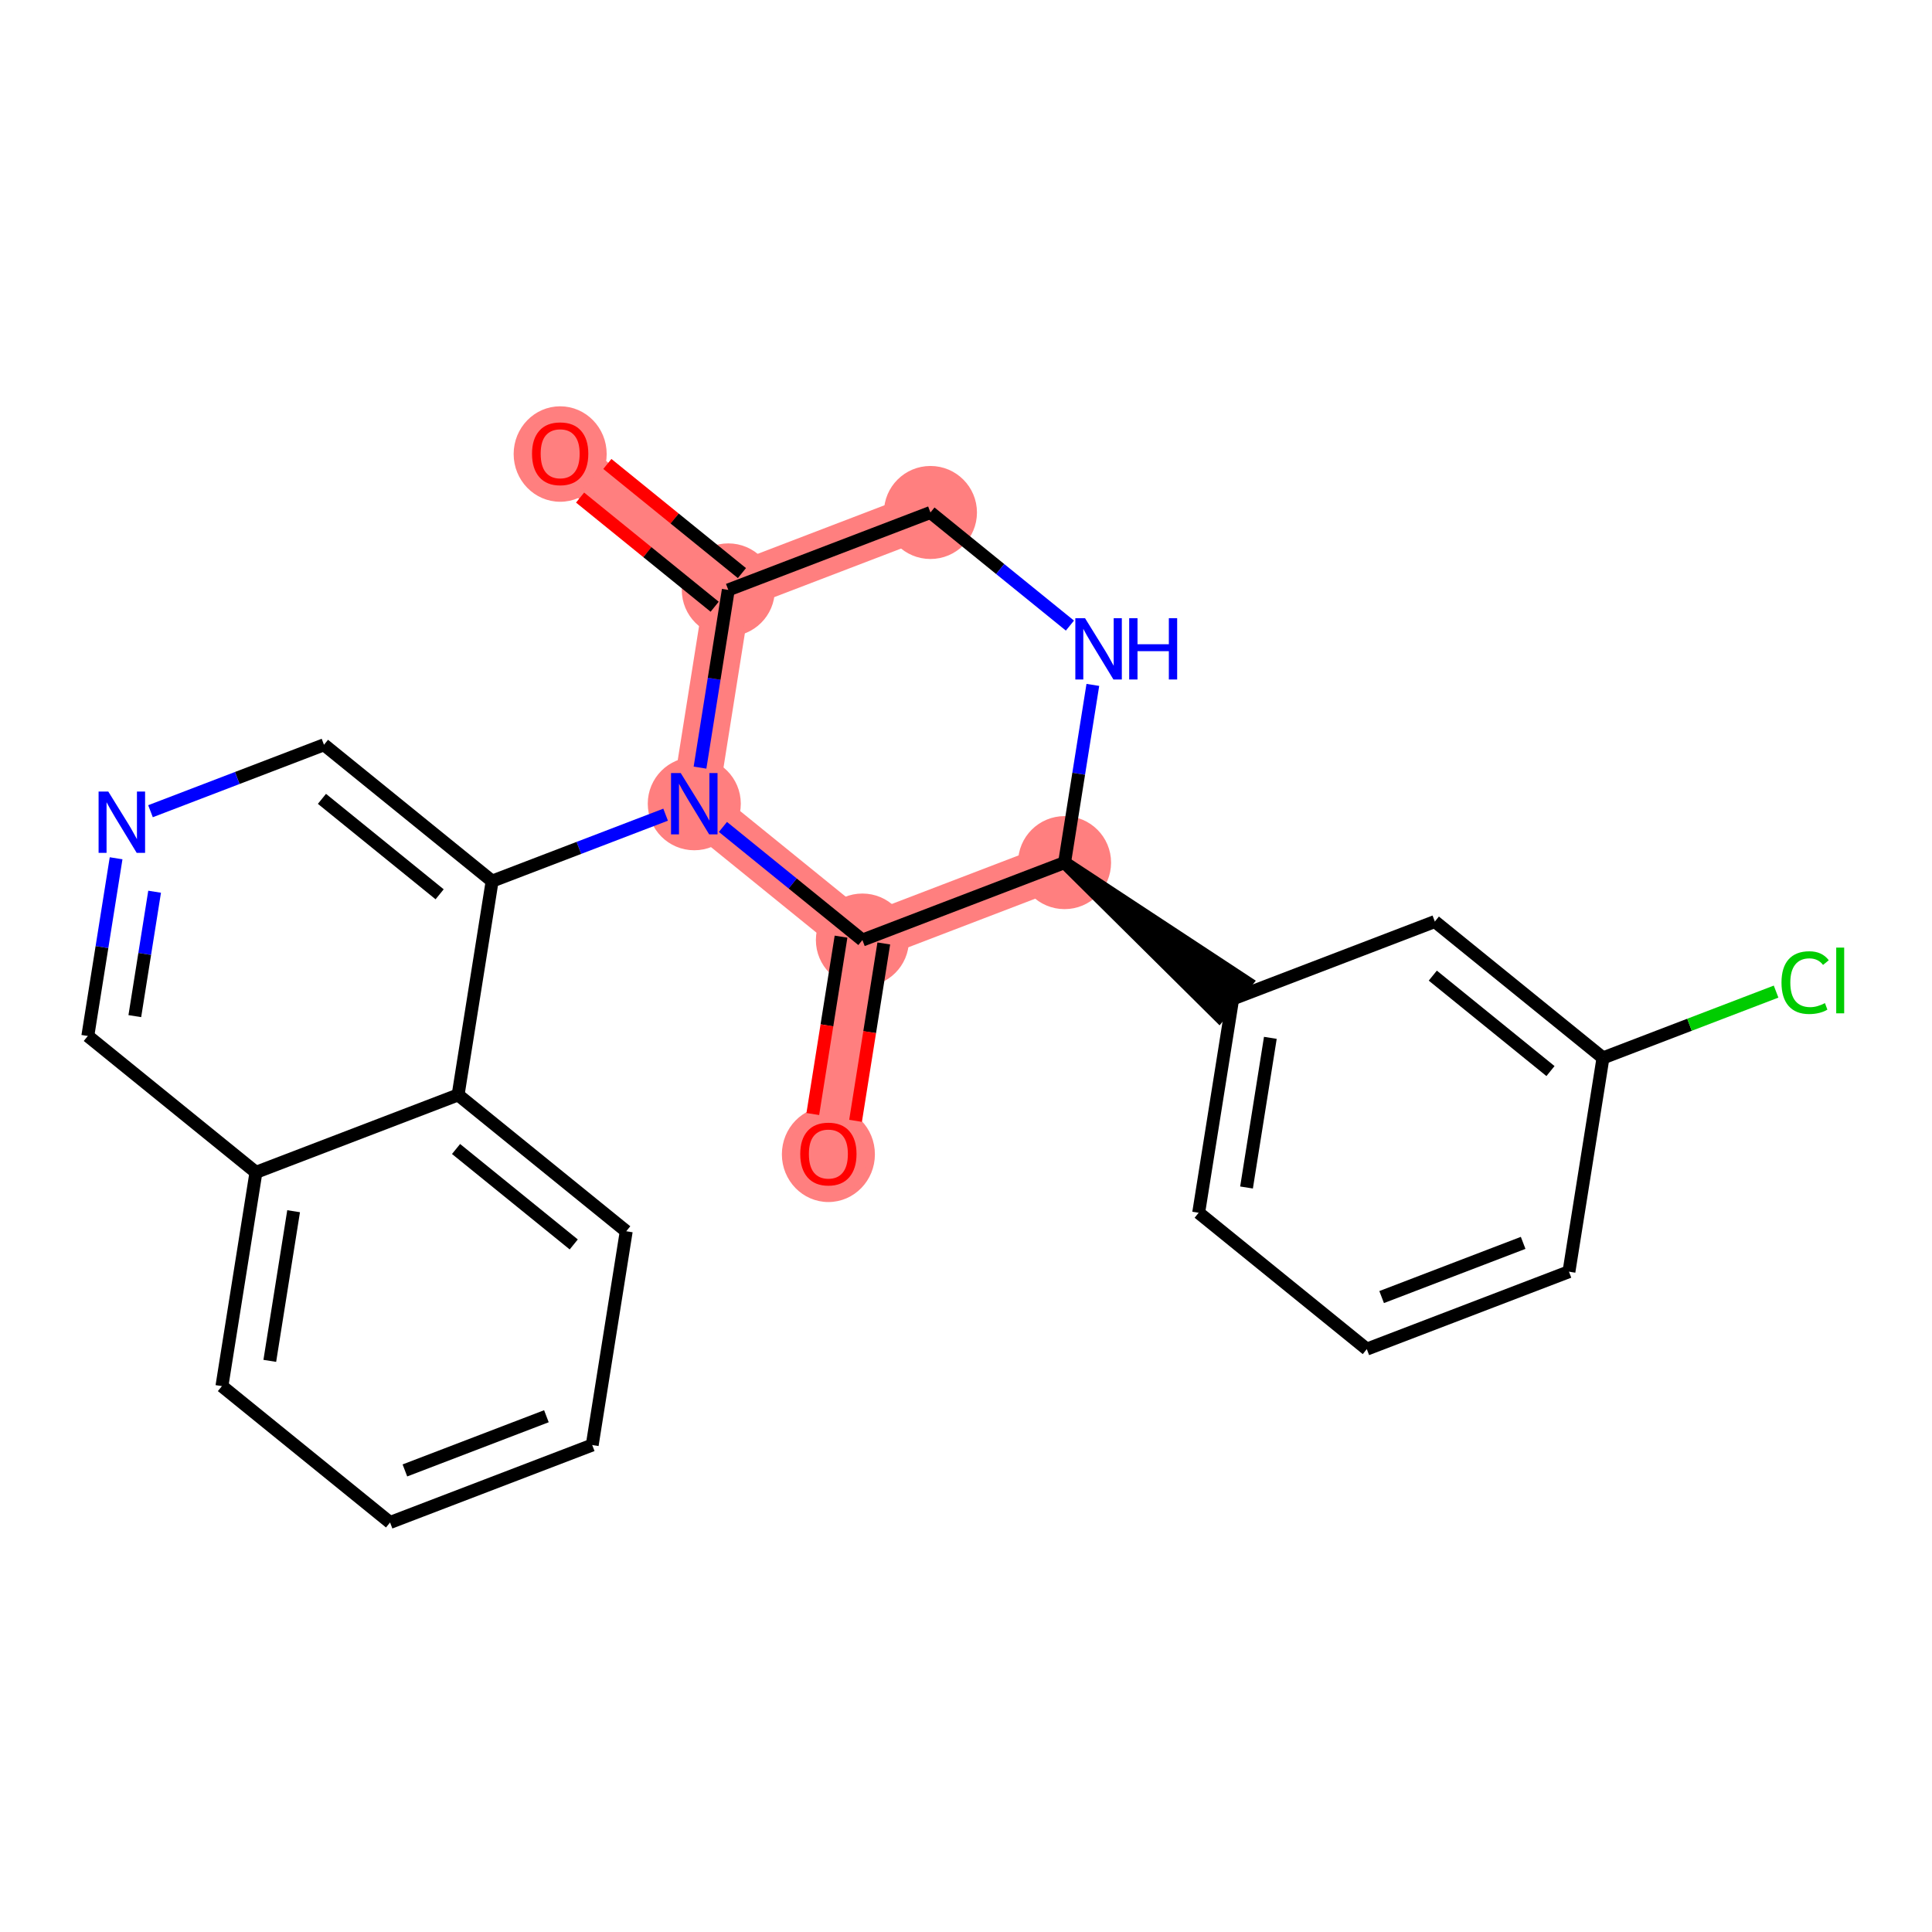 <?xml version='1.0' encoding='iso-8859-1'?>
<svg version='1.1' baseProfile='full'
              xmlns='http://www.w3.org/2000/svg'
                      xmlns:rdkit='http://www.rdkit.org/xml'
                      xmlns:xlink='http://www.w3.org/1999/xlink'
                  xml:space='preserve'
width='300px' height='300px' viewBox='0 0 300 300'>
<!-- END OF HEADER -->
<rect style='opacity:1.0;fill:#FFFFFF;stroke:none' width='300' height='300' x='0' y='0'> </rect>
<rect style='opacity:1.0;fill:#FFFFFF;stroke:none' width='300' height='300' x='0' y='0'> </rect>
<path d='M 86.982,70.428 L 113.089,91.601' style='fill:none;fill-rule:evenodd;stroke:#FF7F7F;stroke-width:7.2px;stroke-linecap:butt;stroke-linejoin:miter;stroke-opacity:1' />
<path d='M 113.089,91.601 L 144.479,79.578' style='fill:none;fill-rule:evenodd;stroke:#FF7F7F;stroke-width:7.2px;stroke-linecap:butt;stroke-linejoin:miter;stroke-opacity:1' />
<path d='M 113.089,91.601 L 107.807,124.798' style='fill:none;fill-rule:evenodd;stroke:#FF7F7F;stroke-width:7.2px;stroke-linecap:butt;stroke-linejoin:miter;stroke-opacity:1' />
<path d='M 165.304,133.947 L 133.914,145.971' style='fill:none;fill-rule:evenodd;stroke:#FF7F7F;stroke-width:7.2px;stroke-linecap:butt;stroke-linejoin:miter;stroke-opacity:1' />
<path d='M 133.914,145.971 L 128.632,179.167' style='fill:none;fill-rule:evenodd;stroke:#FF7F7F;stroke-width:7.2px;stroke-linecap:butt;stroke-linejoin:miter;stroke-opacity:1' />
<path d='M 133.914,145.971 L 107.807,124.798' style='fill:none;fill-rule:evenodd;stroke:#FF7F7F;stroke-width:7.2px;stroke-linecap:butt;stroke-linejoin:miter;stroke-opacity:1' />
<ellipse cx='86.982' cy='70.502' rx='6.723' ry='6.912'  style='fill:#FF7F7F;fill-rule:evenodd;stroke:#FF7F7F;stroke-width:1.0px;stroke-linecap:butt;stroke-linejoin:miter;stroke-opacity:1' />
<ellipse cx='113.089' cy='91.601' rx='6.723' ry='6.723'  style='fill:#FF7F7F;fill-rule:evenodd;stroke:#FF7F7F;stroke-width:1.0px;stroke-linecap:butt;stroke-linejoin:miter;stroke-opacity:1' />
<ellipse cx='144.479' cy='79.578' rx='6.723' ry='6.723'  style='fill:#FF7F7F;fill-rule:evenodd;stroke:#FF7F7F;stroke-width:1.0px;stroke-linecap:butt;stroke-linejoin:miter;stroke-opacity:1' />
<ellipse cx='165.304' cy='133.947' rx='6.723' ry='6.723'  style='fill:#FF7F7F;fill-rule:evenodd;stroke:#FF7F7F;stroke-width:1.0px;stroke-linecap:butt;stroke-linejoin:miter;stroke-opacity:1' />
<ellipse cx='133.914' cy='145.971' rx='6.723' ry='6.723'  style='fill:#FF7F7F;fill-rule:evenodd;stroke:#FF7F7F;stroke-width:1.0px;stroke-linecap:butt;stroke-linejoin:miter;stroke-opacity:1' />
<ellipse cx='128.632' cy='179.241' rx='6.723' ry='6.912'  style='fill:#FF7F7F;fill-rule:evenodd;stroke:#FF7F7F;stroke-width:1.0px;stroke-linecap:butt;stroke-linejoin:miter;stroke-opacity:1' />
<ellipse cx='107.807' cy='124.798' rx='6.723' ry='6.731'  style='fill:#FF7F7F;fill-rule:evenodd;stroke:#FF7F7F;stroke-width:1.0px;stroke-linecap:butt;stroke-linejoin:miter;stroke-opacity:1' />
<path class='bond-0 atom-0 atom-1' d='M 90.075,77.264 L 100.523,85.738' style='fill:none;fill-rule:evenodd;stroke:#FF0000;stroke-width:2.0px;stroke-linecap:butt;stroke-linejoin:miter;stroke-opacity:1' />
<path class='bond-0 atom-0 atom-1' d='M 100.523,85.738 L 110.972,94.212' style='fill:none;fill-rule:evenodd;stroke:#000000;stroke-width:2.0px;stroke-linecap:butt;stroke-linejoin:miter;stroke-opacity:1' />
<path class='bond-0 atom-0 atom-1' d='M 94.309,72.043 L 104.758,80.517' style='fill:none;fill-rule:evenodd;stroke:#FF0000;stroke-width:2.0px;stroke-linecap:butt;stroke-linejoin:miter;stroke-opacity:1' />
<path class='bond-0 atom-0 atom-1' d='M 104.758,80.517 L 115.207,88.991' style='fill:none;fill-rule:evenodd;stroke:#000000;stroke-width:2.0px;stroke-linecap:butt;stroke-linejoin:miter;stroke-opacity:1' />
<path class='bond-1 atom-1 atom-2' d='M 113.089,91.601 L 144.479,79.578' style='fill:none;fill-rule:evenodd;stroke:#000000;stroke-width:2.0px;stroke-linecap:butt;stroke-linejoin:miter;stroke-opacity:1' />
<path class='bond-24 atom-14 atom-1' d='M 108.698,119.197 L 110.894,105.399' style='fill:none;fill-rule:evenodd;stroke:#0000FF;stroke-width:2.0px;stroke-linecap:butt;stroke-linejoin:miter;stroke-opacity:1' />
<path class='bond-24 atom-14 atom-1' d='M 110.894,105.399 L 113.089,91.601' style='fill:none;fill-rule:evenodd;stroke:#000000;stroke-width:2.0px;stroke-linecap:butt;stroke-linejoin:miter;stroke-opacity:1' />
<path class='bond-2 atom-2 atom-3' d='M 144.479,79.578 L 155.308,88.36' style='fill:none;fill-rule:evenodd;stroke:#000000;stroke-width:2.0px;stroke-linecap:butt;stroke-linejoin:miter;stroke-opacity:1' />
<path class='bond-2 atom-2 atom-3' d='M 155.308,88.36 L 166.137,97.142' style='fill:none;fill-rule:evenodd;stroke:#0000FF;stroke-width:2.0px;stroke-linecap:butt;stroke-linejoin:miter;stroke-opacity:1' />
<path class='bond-3 atom-3 atom-4' d='M 169.696,106.351 L 167.5,120.149' style='fill:none;fill-rule:evenodd;stroke:#0000FF;stroke-width:2.0px;stroke-linecap:butt;stroke-linejoin:miter;stroke-opacity:1' />
<path class='bond-3 atom-3 atom-4' d='M 167.5,120.149 L 165.304,133.947' style='fill:none;fill-rule:evenodd;stroke:#000000;stroke-width:2.0px;stroke-linecap:butt;stroke-linejoin:miter;stroke-opacity:1' />
<path class='bond-4 atom-4 atom-5' d='M 165.304,133.947 L 189.295,157.731 L 193.529,152.51 Z' style='fill:#000000;fill-rule:evenodd;fill-opacity:1;stroke:#000000;stroke-width:2.0px;stroke-linecap:butt;stroke-linejoin:miter;stroke-opacity:1;' />
<path class='bond-11 atom-4 atom-12' d='M 165.304,133.947 L 133.914,145.971' style='fill:none;fill-rule:evenodd;stroke:#000000;stroke-width:2.0px;stroke-linecap:butt;stroke-linejoin:miter;stroke-opacity:1' />
<path class='bond-5 atom-5 atom-6' d='M 191.412,155.12 L 186.129,188.317' style='fill:none;fill-rule:evenodd;stroke:#000000;stroke-width:2.0px;stroke-linecap:butt;stroke-linejoin:miter;stroke-opacity:1' />
<path class='bond-5 atom-5 atom-6' d='M 197.259,161.156 L 193.561,184.394' style='fill:none;fill-rule:evenodd;stroke:#000000;stroke-width:2.0px;stroke-linecap:butt;stroke-linejoin:miter;stroke-opacity:1' />
<path class='bond-26 atom-11 atom-5' d='M 222.802,143.097 L 191.412,155.12' style='fill:none;fill-rule:evenodd;stroke:#000000;stroke-width:2.0px;stroke-linecap:butt;stroke-linejoin:miter;stroke-opacity:1' />
<path class='bond-6 atom-6 atom-7' d='M 186.129,188.317 L 212.237,209.49' style='fill:none;fill-rule:evenodd;stroke:#000000;stroke-width:2.0px;stroke-linecap:butt;stroke-linejoin:miter;stroke-opacity:1' />
<path class='bond-7 atom-7 atom-8' d='M 212.237,209.49 L 243.627,197.466' style='fill:none;fill-rule:evenodd;stroke:#000000;stroke-width:2.0px;stroke-linecap:butt;stroke-linejoin:miter;stroke-opacity:1' />
<path class='bond-7 atom-7 atom-8' d='M 214.541,201.408 L 236.514,192.992' style='fill:none;fill-rule:evenodd;stroke:#000000;stroke-width:2.0px;stroke-linecap:butt;stroke-linejoin:miter;stroke-opacity:1' />
<path class='bond-8 atom-8 atom-9' d='M 243.627,197.466 L 248.91,164.27' style='fill:none;fill-rule:evenodd;stroke:#000000;stroke-width:2.0px;stroke-linecap:butt;stroke-linejoin:miter;stroke-opacity:1' />
<path class='bond-9 atom-9 atom-10' d='M 248.91,164.27 L 262.349,159.122' style='fill:none;fill-rule:evenodd;stroke:#000000;stroke-width:2.0px;stroke-linecap:butt;stroke-linejoin:miter;stroke-opacity:1' />
<path class='bond-9 atom-9 atom-10' d='M 262.349,159.122 L 275.789,153.975' style='fill:none;fill-rule:evenodd;stroke:#00CC00;stroke-width:2.0px;stroke-linecap:butt;stroke-linejoin:miter;stroke-opacity:1' />
<path class='bond-10 atom-9 atom-11' d='M 248.91,164.27 L 222.802,143.097' style='fill:none;fill-rule:evenodd;stroke:#000000;stroke-width:2.0px;stroke-linecap:butt;stroke-linejoin:miter;stroke-opacity:1' />
<path class='bond-10 atom-9 atom-11' d='M 240.759,166.316 L 222.484,151.495' style='fill:none;fill-rule:evenodd;stroke:#000000;stroke-width:2.0px;stroke-linecap:butt;stroke-linejoin:miter;stroke-opacity:1' />
<path class='bond-12 atom-12 atom-13' d='M 130.595,145.442 L 128.403,159.214' style='fill:none;fill-rule:evenodd;stroke:#000000;stroke-width:2.0px;stroke-linecap:butt;stroke-linejoin:miter;stroke-opacity:1' />
<path class='bond-12 atom-12 atom-13' d='M 128.403,159.214 L 126.212,172.985' style='fill:none;fill-rule:evenodd;stroke:#FF0000;stroke-width:2.0px;stroke-linecap:butt;stroke-linejoin:miter;stroke-opacity:1' />
<path class='bond-12 atom-12 atom-13' d='M 137.234,146.499 L 135.042,160.27' style='fill:none;fill-rule:evenodd;stroke:#000000;stroke-width:2.0px;stroke-linecap:butt;stroke-linejoin:miter;stroke-opacity:1' />
<path class='bond-12 atom-12 atom-13' d='M 135.042,160.27 L 132.851,174.041' style='fill:none;fill-rule:evenodd;stroke:#FF0000;stroke-width:2.0px;stroke-linecap:butt;stroke-linejoin:miter;stroke-opacity:1' />
<path class='bond-13 atom-12 atom-14' d='M 133.914,145.971 L 123.086,137.189' style='fill:none;fill-rule:evenodd;stroke:#000000;stroke-width:2.0px;stroke-linecap:butt;stroke-linejoin:miter;stroke-opacity:1' />
<path class='bond-13 atom-12 atom-14' d='M 123.086,137.189 L 112.257,128.407' style='fill:none;fill-rule:evenodd;stroke:#0000FF;stroke-width:2.0px;stroke-linecap:butt;stroke-linejoin:miter;stroke-opacity:1' />
<path class='bond-14 atom-14 atom-15' d='M 103.356,126.502 L 89.886,131.662' style='fill:none;fill-rule:evenodd;stroke:#0000FF;stroke-width:2.0px;stroke-linecap:butt;stroke-linejoin:miter;stroke-opacity:1' />
<path class='bond-14 atom-14 atom-15' d='M 89.886,131.662 L 76.417,136.821' style='fill:none;fill-rule:evenodd;stroke:#000000;stroke-width:2.0px;stroke-linecap:butt;stroke-linejoin:miter;stroke-opacity:1' />
<path class='bond-15 atom-15 atom-16' d='M 76.417,136.821 L 50.309,115.648' style='fill:none;fill-rule:evenodd;stroke:#000000;stroke-width:2.0px;stroke-linecap:butt;stroke-linejoin:miter;stroke-opacity:1' />
<path class='bond-15 atom-15 atom-16' d='M 68.266,138.866 L 49.991,124.045' style='fill:none;fill-rule:evenodd;stroke:#000000;stroke-width:2.0px;stroke-linecap:butt;stroke-linejoin:miter;stroke-opacity:1' />
<path class='bond-25 atom-24 atom-15' d='M 71.134,170.017 L 76.417,136.821' style='fill:none;fill-rule:evenodd;stroke:#000000;stroke-width:2.0px;stroke-linecap:butt;stroke-linejoin:miter;stroke-opacity:1' />
<path class='bond-16 atom-16 atom-17' d='M 50.309,115.648 L 36.839,120.807' style='fill:none;fill-rule:evenodd;stroke:#000000;stroke-width:2.0px;stroke-linecap:butt;stroke-linejoin:miter;stroke-opacity:1' />
<path class='bond-16 atom-16 atom-17' d='M 36.839,120.807 L 23.369,125.966' style='fill:none;fill-rule:evenodd;stroke:#0000FF;stroke-width:2.0px;stroke-linecap:butt;stroke-linejoin:miter;stroke-opacity:1' />
<path class='bond-17 atom-17 atom-18' d='M 18.028,133.271 L 15.832,147.069' style='fill:none;fill-rule:evenodd;stroke:#0000FF;stroke-width:2.0px;stroke-linecap:butt;stroke-linejoin:miter;stroke-opacity:1' />
<path class='bond-17 atom-17 atom-18' d='M 15.832,147.069 L 13.636,160.867' style='fill:none;fill-rule:evenodd;stroke:#000000;stroke-width:2.0px;stroke-linecap:butt;stroke-linejoin:miter;stroke-opacity:1' />
<path class='bond-17 atom-17 atom-18' d='M 24.008,138.467 L 22.471,148.126' style='fill:none;fill-rule:evenodd;stroke:#0000FF;stroke-width:2.0px;stroke-linecap:butt;stroke-linejoin:miter;stroke-opacity:1' />
<path class='bond-17 atom-17 atom-18' d='M 22.471,148.126 L 20.934,157.784' style='fill:none;fill-rule:evenodd;stroke:#000000;stroke-width:2.0px;stroke-linecap:butt;stroke-linejoin:miter;stroke-opacity:1' />
<path class='bond-18 atom-18 atom-19' d='M 13.636,160.867 L 39.744,182.04' style='fill:none;fill-rule:evenodd;stroke:#000000;stroke-width:2.0px;stroke-linecap:butt;stroke-linejoin:miter;stroke-opacity:1' />
<path class='bond-19 atom-19 atom-20' d='M 39.744,182.04 L 34.461,215.237' style='fill:none;fill-rule:evenodd;stroke:#000000;stroke-width:2.0px;stroke-linecap:butt;stroke-linejoin:miter;stroke-opacity:1' />
<path class='bond-19 atom-19 atom-20' d='M 45.591,188.076 L 41.893,211.314' style='fill:none;fill-rule:evenodd;stroke:#000000;stroke-width:2.0px;stroke-linecap:butt;stroke-linejoin:miter;stroke-opacity:1' />
<path class='bond-27 atom-24 atom-19' d='M 71.134,170.017 L 39.744,182.04' style='fill:none;fill-rule:evenodd;stroke:#000000;stroke-width:2.0px;stroke-linecap:butt;stroke-linejoin:miter;stroke-opacity:1' />
<path class='bond-20 atom-20 atom-21' d='M 34.461,215.237 L 60.569,236.41' style='fill:none;fill-rule:evenodd;stroke:#000000;stroke-width:2.0px;stroke-linecap:butt;stroke-linejoin:miter;stroke-opacity:1' />
<path class='bond-21 atom-21 atom-22' d='M 60.569,236.41 L 91.959,224.386' style='fill:none;fill-rule:evenodd;stroke:#000000;stroke-width:2.0px;stroke-linecap:butt;stroke-linejoin:miter;stroke-opacity:1' />
<path class='bond-21 atom-21 atom-22' d='M 62.873,228.328 L 84.846,219.912' style='fill:none;fill-rule:evenodd;stroke:#000000;stroke-width:2.0px;stroke-linecap:butt;stroke-linejoin:miter;stroke-opacity:1' />
<path class='bond-22 atom-22 atom-23' d='M 91.959,224.386 L 97.242,191.19' style='fill:none;fill-rule:evenodd;stroke:#000000;stroke-width:2.0px;stroke-linecap:butt;stroke-linejoin:miter;stroke-opacity:1' />
<path class='bond-23 atom-23 atom-24' d='M 97.242,191.19 L 71.134,170.017' style='fill:none;fill-rule:evenodd;stroke:#000000;stroke-width:2.0px;stroke-linecap:butt;stroke-linejoin:miter;stroke-opacity:1' />
<path class='bond-23 atom-23 atom-24' d='M 89.091,193.236 L 70.816,178.415' style='fill:none;fill-rule:evenodd;stroke:#000000;stroke-width:2.0px;stroke-linecap:butt;stroke-linejoin:miter;stroke-opacity:1' />
<path  class='atom-0' d='M 82.612 70.455
Q 82.612 68.169, 83.742 66.892
Q 84.871 65.615, 86.982 65.615
Q 89.093 65.615, 90.222 66.892
Q 91.352 68.169, 91.352 70.455
Q 91.352 72.768, 90.209 74.085
Q 89.066 75.39, 86.982 75.39
Q 84.884 75.39, 83.742 74.085
Q 82.612 72.781, 82.612 70.455
M 86.982 74.314
Q 88.434 74.314, 89.214 73.346
Q 90.007 72.365, 90.007 70.455
Q 90.007 68.586, 89.214 67.645
Q 88.434 66.69, 86.982 66.69
Q 85.53 66.69, 84.736 67.632
Q 83.957 68.573, 83.957 70.455
Q 83.957 72.378, 84.736 73.346
Q 85.53 74.314, 86.982 74.314
' fill='#FF0000'/>
<path  class='atom-3' d='M 168.483 95.991
L 171.602 101.033
Q 171.911 101.531, 172.409 102.432
Q 172.906 103.333, 172.933 103.386
L 172.933 95.991
L 174.197 95.991
L 174.197 105.511
L 172.893 105.511
L 169.545 99.998
Q 169.155 99.353, 168.738 98.613
Q 168.335 97.874, 168.214 97.645
L 168.214 105.511
L 166.977 105.511
L 166.977 95.991
L 168.483 95.991
' fill='#0000FF'/>
<path  class='atom-3' d='M 175.34 95.991
L 176.631 95.991
L 176.631 100.038
L 181.498 100.038
L 181.498 95.991
L 182.789 95.991
L 182.789 105.511
L 181.498 105.511
L 181.498 101.114
L 176.631 101.114
L 176.631 105.511
L 175.34 105.511
L 175.34 95.991
' fill='#0000FF'/>
<path  class='atom-10' d='M 276.629 152.576
Q 276.629 150.21, 277.732 148.973
Q 278.848 147.722, 280.959 147.722
Q 282.922 147.722, 283.97 149.107
L 283.083 149.833
Q 282.317 148.825, 280.959 148.825
Q 279.52 148.825, 278.753 149.793
Q 278 150.748, 278 152.576
Q 278 154.459, 278.78 155.427
Q 279.574 156.395, 281.106 156.395
Q 282.155 156.395, 283.379 155.763
L 283.755 156.771
Q 283.258 157.094, 282.505 157.282
Q 281.752 157.47, 280.918 157.47
Q 278.848 157.47, 277.732 156.207
Q 276.629 154.943, 276.629 152.576
' fill='#00CC00'/>
<path  class='atom-10' d='M 285.127 147.144
L 286.364 147.144
L 286.364 157.349
L 285.127 157.349
L 285.127 147.144
' fill='#00CC00'/>
<path  class='atom-13' d='M 124.262 179.194
Q 124.262 176.908, 125.391 175.631
Q 126.521 174.353, 128.632 174.353
Q 130.743 174.353, 131.872 175.631
Q 133.001 176.908, 133.001 179.194
Q 133.001 181.506, 131.859 182.824
Q 130.716 184.128, 128.632 184.128
Q 126.534 184.128, 125.391 182.824
Q 124.262 181.52, 124.262 179.194
M 128.632 183.053
Q 130.084 183.053, 130.864 182.085
Q 131.657 181.103, 131.657 179.194
Q 131.657 177.325, 130.864 176.384
Q 130.084 175.429, 128.632 175.429
Q 127.18 175.429, 126.386 176.37
Q 125.606 177.311, 125.606 179.194
Q 125.606 181.116, 126.386 182.085
Q 127.18 183.053, 128.632 183.053
' fill='#FF0000'/>
<path  class='atom-14' d='M 105.703 120.038
L 108.822 125.08
Q 109.131 125.577, 109.629 126.478
Q 110.126 127.379, 110.153 127.433
L 110.153 120.038
L 111.417 120.038
L 111.417 129.557
L 110.113 129.557
L 106.765 124.045
Q 106.375 123.399, 105.958 122.66
Q 105.555 121.92, 105.434 121.692
L 105.434 129.557
L 104.197 129.557
L 104.197 120.038
L 105.703 120.038
' fill='#0000FF'/>
<path  class='atom-17' d='M 16.815 122.911
L 19.934 127.953
Q 20.243 128.451, 20.741 129.352
Q 21.238 130.253, 21.265 130.306
L 21.265 122.911
L 22.529 122.911
L 22.529 132.431
L 21.225 132.431
L 17.877 126.918
Q 17.487 126.273, 17.07 125.533
Q 16.667 124.794, 16.546 124.565
L 16.546 132.431
L 15.309 132.431
L 15.309 122.911
L 16.815 122.911
' fill='#0000FF'/>
</svg>
